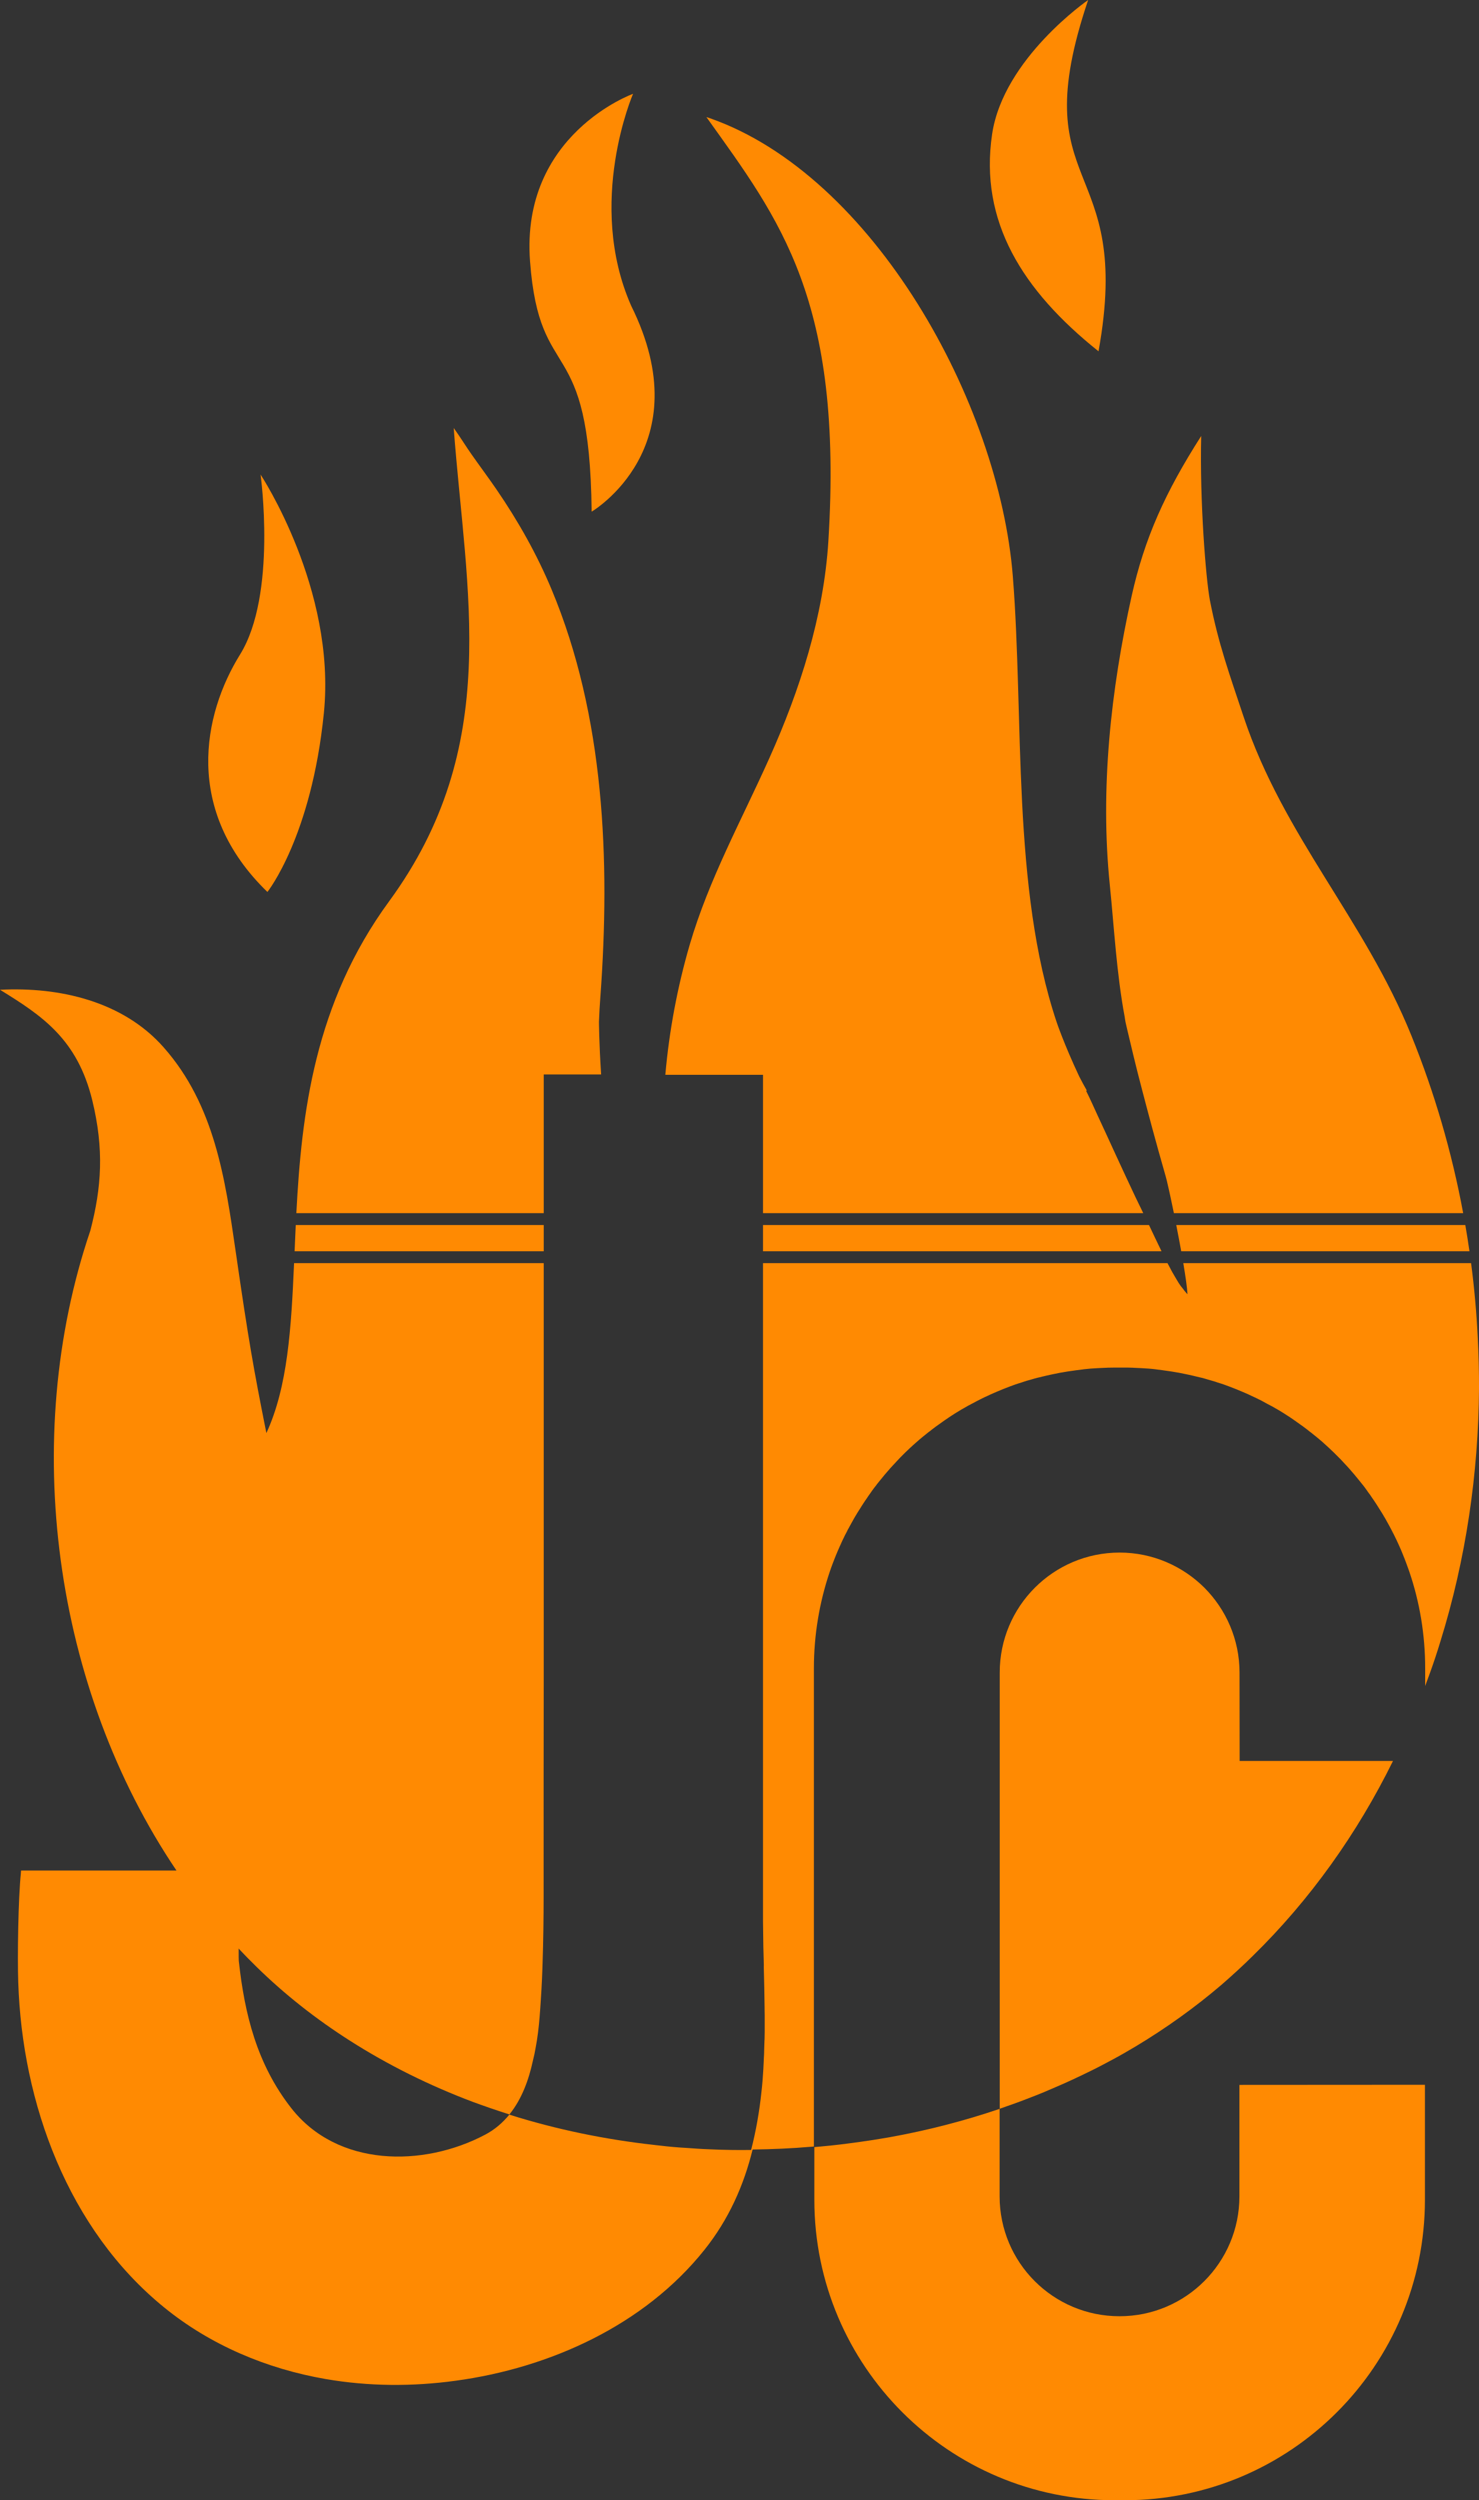 <?xml version="1.0" encoding="UTF-8"?>
<svg id="Layer_2" data-name="Layer 2" xmlns="http://www.w3.org/2000/svg" viewBox="0 0 1296.4 2190.6">
  <rect x="0" y="0" width="1296.4" height="2190.6" fill="#333333" stroke="none"/>
  <defs>
    <style>
      .cls-1 {
        fill: #fff;
      }

      .cls-1, .cls-2 {
        stroke-width: 0px;
      }

      .cls-2 {
        fill: #ff8a02;
      }
    </style>
  </defs>
  <g id="Layer_1-2" data-name="Layer 1">
    <path class="cls-2" d="m1249,1826.6v100.7c0,145.4-117.9,263.3-263.2,263.3h-8.8c-145.4,0-263.2-117.9-263.2-263.3v-46.1c10.2-.9,20.5-1.9,30.6-3.3,6.6-.8,13.2-1.8,19.8-2.8,5.3-.8,10.6-1.7,15.8-2.6,32.8-5.9,65-14.2,96.2-24.8v76.6c0,58.1,47,105.1,105.1,105.1s105.1-47.1,105.1-105.1v-97.6l162.6-.1h0Z"/>
    <path class="cls-1" d="m573.7,1879.4c1.8.3,3.5.4,5.3.6-.7-.1-1.3-.1-2-.2-.9-.1-1.7-.2-2.6-.3-.2-.1-.4-.1-.7-.1Z"/>
    <path class="cls-1" d="m670.2,1797.4c.1-3.2.2-6.4.3-9.6-.1,3.2-.2,6.4-.3,9.6Z"/>
    <path class="cls-1" d="m670.6,1780.2v5.7c-.1-1.9-.1-3.8,0-5.7Z"/>
    <path class="cls-2" d="m962.9,307.8c31-171.5-66.7-137.1-9.1-307.8,0,0-74.4,51.2-84.2,117.7-11.2,76.1,26.3,136.6,93.3,190.1Z"/>
    <path class="cls-2" d="m234.4,781.5s38.6-48.3,49.5-156.9c10.9-108.6-55.5-208.8-55.5-208.8,0,0,14.6,105.2-18,157.7s-49.6,136.8,24,208Z"/>
    <path class="cls-2" d="m1086.5,1465.5c0-29-11.8-55.3-30.8-74.4-19-18.9-45.3-30.8-74.3-30.8-58.1,0-105.1,47.1-105.1,105.1v382.2c9.3-3.2,18.5-6.5,27.6-10.1,7.4-2.8,14.7-5.9,22-9.1,9.4-4,18.8-8.4,28-12.9,6.9-3.3,13.7-6.9,20.4-10.5,7.2-3.8,14.2-7.9,21.3-12.1,26.6-16,51.8-34,75.3-54.1,9.3-8.1,18.4-16.4,27.2-25.1,50.4-49.3,91.7-107.5,122.9-170.8h-134.4l-.1-77.4h0Z"/>
    <path class="cls-2" d="m796.7,1270.4c.2-.1.4-.3.5-.5-.1.2-.3.3-.5.5Z"/>
    <path class="cls-2" d="m811.7,1257.4q-.1,0-.2.1c.1,0,.2-.1.2-.1Z"/>
    <path class="cls-2" d="m1170.21,1274.51c.07.07.14.14.19.19-.06-.06-.12-.12-.19-.19Z"/>
    <path class="cls-2" d="m779.3,1288.4c-.04.09-.09.15-.13.21.24-.27.49-.58.73-.91-.2.2-.4.5-.6.7Z"/>
    <path class="cls-2" d="m792.6,1274.4s-.12.12-.19.19c.07-.07.14-.14.19-.19Z"/>
    <path class="cls-2" d="m792.41,1274.59c-.06.06-.12.12-.21.21.05-.05.13-.13.21-.21Z"/>
    <path class="cls-2" d="m1189.9,1296.2c-.31-.43-.65-.83-.99-1.24.39.5.78,1.02,1.19,1.54-.1-.1-.1-.2-.2-.3Z"/>
    <path class="cls-2" d="m1170,1274.3c.09.09.15.15.21.21-.08-.08-.16-.16-.21-.21Z"/>
    <path class="cls-2" d="m1188.3,1294.2c.19.27.4.51.61.76-.22-.29-.44-.57-.65-.85.01.03.03.06.03.08Z"/>
    <path class="cls-2" d="m1183.3,1288.4c.1.1.2.3.3.4-.2-.3-.5-.7-.9-1.1.2.2.4.5.6.7Z"/>
    <path class="cls-2" d="m1165.4,1269.9c.2.2.4.4.5.5-.1-.2-.3-.3-.5-.5Z"/>
    <path class="cls-2" d="m1188.27,1294.12c-.03-.07-.09-.15-.17-.22.05.07.11.15.17.22Z"/>
    <path class="cls-2" d="m1151.1,1257.5s-.1-.1-.2-.1q.1.1.2.1Z"/>
    <path class="cls-2" d="m774.6,1293.9c-.1.1-.1.2-.2.3.1-.1.2-.2.2-.3Z"/>
    <path class="cls-2" d="m749.7,1329.3c.1-.2.3-.5.4-.7-.4.7-.8,1.4-1.2,2.1.3-.5.6-1,.8-1.4Z"/>
    <path class="cls-2" d="m742.27,1342.95c-.12.25-.25.5-.37.75.14-.27.26-.51.37-.75Z"/>
    <path class="cls-2" d="m742.4,1342.6c-.03.13-.09.23-.13.35.32-.64.65-1.27.93-1.85-.3.5-.5,1-.8,1.5Z"/>
    <path class="cls-2" d="m740.2,1347.2c.2-.3.3-.7.5-1-.4.7-.8,1.5-1.1,2.2.2-.4.4-.8.6-1.2Z"/>
    <path class="cls-2" d="m736.9,1354.1c-.04.14-.09.28-.15.43.66-1.44,1.27-2.88,1.95-4.33-.6,1.3-1.2,2.6-1.8,3.9Z"/>
    <path class="cls-2" d="m736.75,1354.53c-.12.26-.23.52-.35.77.13-.26.25-.52.35-.77Z"/>
    <path class="cls-2" d="m758.4,1315.6c-.2.2-.4.5-.6.8.2-.3.4-.5.6-.8Z"/>
    <path class="cls-2" d="m772.8,1296.1c.4-.5.8-.9,1.1-1.4-.4.6-.9,1.1-1.4,1.7.2-.1.2-.2.3-.3Z"/>
    <path class="cls-2" d="m1201.4,1311.4c0-.1-.1-.2-.1-.2,0,.1.1.1.1.2Z"/>
    <path class="cls-2" d="m752.7,1324.4c-.2.3-.4.7-.6,1,.2-.3.4-.6.6-1Z"/>
    <path class="cls-2" d="m761.4,1311.1c0,.1-.1.1-.1.2,0,0,.1-.1.1-.2Z"/>
    <path class="cls-2" d="m754.6,1321.3c.3-.4.6-.8.8-1.2-.1.2-.3.4-.4.6s-.3.4-.4.6Z"/>
    <path class="cls-2" d="m779.17,1288.61c-.06.06-.11.14-.17.19.06-.06.11-.12.17-.19Z"/>
    <path class="cls-2" d="m574.05,1879.39c-.22-.03-.43-.06-.65-.09.19,0,.38.08.65.09Z"/>
    <path class="cls-2" d="m476.6,941.4h50.3v-.2c-1.8-27.9-1.9-45.9-1.9-45.9.3-7.5.7-15,1.3-22.6,8.6-118.5,3.7-245-42.8-356.2-12.9-30.9-29.4-60.1-48.4-87.8-7-10.2-14.4-20.1-21.5-30.2-3.9-5.4-10.4-15.9-15.9-23.5,10.8,144.7,43.1,278.5-56.7,414.8-65.34,89.25-76.68,185.83-81.24,273.1h216.84v-121.5Z"/>
    <path class="cls-2" d="m258.22,1096.3h218.38v-23h-217.36c-.37,7.75-.7,15.42-1.02,23Z"/>
    <path class="cls-2" d="m1035.39,1096.3h252.65c-1.1-7.68-2.32-15.35-3.64-23h-253.37c1.49,7.58,2.99,15.45,4.35,23Z"/>
    <path class="cls-2" d="m1237.2,907.5c-41.1-101.7-112.2-174.9-147.1-279.4-12.3-37-22.2-64.1-29.6-102.3-3.5-18.6-9-86.8-7.6-143.8-31.7,49.6-49.6,89.5-60.9,139.9-18.4,82.8-27.8,169.6-19.2,253.5,3.9,38.7,5.9,77.1,13,115.4.2,1.6.5,3.2.8,4.9,0,0,2.2,9.8,7.1,30,2,8.3,4.5,18.2,7.6,30,5.2,19.9,11.8,44.8,20.4,74.7,1.15,3.82,4.04,16.78,7.25,32.5h253.58c-9.87-53.13-25.02-105.31-45.33-155.4Z"/>
    <path class="cls-2" d="m668.8,1096.3h349.31c-3.74-7.63-7.34-15.35-10.99-23h-338.32v23Z"/>
    <path class="cls-2" d="m995.2,1048.7c-6-12.7-11.9-25.4-17.8-38.2-5.1-11.1-10.2-22.3-15.4-33.4-3.3-7.2-6.5-14.4-10-21.4v-.1h.7c-2.3-4-4.5-8.2-6.6-12.3,1.5,3.2,3.1,6.6,4.8,10.1-1.7-3.5-3.3-6.8-4.8-10,0-.1-.1-.3-.2-.4-13.3-28.3-19.7-47.4-19.7-47.4-39.4-117.5-28.6-266.2-38.4-390.4-12-152.8-122.6-351.6-265.5-401.6-1-.4-2-.7-3.1-1,64.4,90.1,120,160.1,106.9,371.5-4.1,65.7-24.9,130.4-51.8,190.3-24.3,54.2-52.9,105.9-69.7,163.2-10.8,37-18,75.4-21.4,113.9v.2h85.6v121.2h333.3c-2.3-4.73-4.57-9.47-6.9-14.2Z"/>
    <path class="cls-2" d="m731.62,1365.41c-.03.07-.06.14-.08.21.03-.07.05-.14.08-.21Z"/>
    <path class="cls-2" d="m730.09,1369.34c-.05.12-.09.25-.14.37-.96,2.55-1.88,5.12-2.75,7.69,1.35-3.97,2.81-7.88,4.34-11.78-.17.44-.35.87-.52,1.31-.31.8-.62,1.6-.93,2.41Z"/>
    <path class="cls-2" d="m669.8,1720.5c0,.8,0,1.7.1,2.5-.05-1.83-.09-3.67-.14-5.49.02,1,.04,2.01.04,2.99Z"/>
    <path class="cls-2" d="m1289.45,1106.7h-252.25c1.94,11.46,3.36,21.37,3.69,27.2-.2,0-2.6-2.9-2.7-3-.8-1.1-1.6-2.2-2.3-3-2.1-2.5-3.5-5.1-5.2-7.9-1.1-1.8-2.2-3.7-3.2-5.5-1.42-2.58-2.79-5.18-4.15-7.8h-354.55v576.3c.1,7.4.2,14.8.3,22.2v.4c.1,2.4.1,4.7.2,7.1v.4c.1,3.2.2,6.4.2,9.6v1c.3,11.6.6,23.3.7,35v1.6c0,1.9.1,3.7.1,5.5v14.3c0,1.9-.1,3.8-.1,5.7,0,.6,0,1.3-.1,1.9-.1,3.2-.2,6.4-.3,9.6v.6c0,1.4-.1,2.9-.2,4.3-.1,1.5-.1,3.1-.2,4.6-.1,2-.2,4.1-.3,6.1-.4,6.9-.9,13.6-1.7,20.4-1.8,17.1-4.8,34-9,50.4-5.9.1-11.8.1-17.6,0-6.5-.1-12.9-.3-19.4-.6-3.3-.1-6.6-.3-9.9-.5-3.4-.2-6.8-.5-10.1-.7-7.6-.4-15.1-1.1-22.7-2-.7-.1-1.3-.1-2-.2.7.1,1.3.1,2,.2-1.58-.18-3.09-.28-4.65-.51-.27-.01-.46-.09-.65-.09-43.3-4.8-85.9-13.6-126.8-26.5l-.1-.1c-5.8,7.1-12.8,13.2-21.4,17.7-54.2,28.6-129.4,28.4-169.9-23.5-30-38.4-40.8-82.1-45.9-128.9-.1-.7-.1-4.8-.1-10.8.3.4.6.7.9,1,.5.6,1.1,1.1,1.6,1.7,3.2,3.4,6.4,6.7,9.8,10,1.1,1.1,2.2,2.2,3.3,3.3,24.9,24.4,52.2,45.8,81.5,64.5,33.8,21.6,70.2,39.6,108.2,53.9,9.8,3.6,19.6,7,29.6,10.2.8.3,1.6.4,2.4.8,10.8-13.3,17-30.2,20.7-47.5.9-3.4,1.6-6.9,2.2-10.3,1.8-9.4,2.9-18.8,3.6-27.7v-.1c.4-5.1.8-10.2,1.1-15.4.8-11.8,1.3-23.6,1.6-35.4.1-3.6.2-7.1.3-10.7.1-5.1.2-10.2.3-15.4.3-19.4.2-38.8.2-58.2,0-54.1,0-108.2.1-162.2v-363h-218.83c-2.48,57.06-5.56,108.46-24.27,148.9-11.4-57.2-15.7-81.6-27-159.7-9.1-62.8-18.3-127.6-63-178.2-35.5-40.3-91.1-53.2-143.5-50.5,37.1,22.8,67.8,43.3,80.9,96.9,10.4,42.9,8.2,76.1-1.7,114.1-62.1,182.8-32.2,401.2,75.5,560.7H18.5c-.1,0-.2,2.2-.2,2.3-2.3,21.8-3.1,73.8-2.3,95.6,3.4,106.1,43.7,216.4,127.8,284.8,40.6,33.1,90.1,53.9,141.6,62.8,37.6,6.5,76.2,6.7,114,1.5,82.4-11.2,165.2-48.5,218-114.6,21.5-26.9,34.6-56.7,42.3-88,17-.2,34.1-.9,51.1-2.4.9-.1,1.8-.1,2.6-.2v-418.9c0-29.5,4.9-57.9,13.8-84.4.87-2.6,1.79-5.15,2.75-7.69.05-.12.09-.25.14-.37.3-.8.61-1.61.93-2.41.47-1.21.95-2.41,1.44-3.61,0,.01-.01.02-.02.04.22-.55.44-1.11.66-1.66-.22.53-.43,1.08-.65,1.62.6-1.48,1.22-2.95,1.85-4.42.1-.2.2-.4.3-.7.1-.1.1-.3.2-.4,1.2-2.9,2.5-5.7,3.8-8.5.2-.4.3-.7.5-1,.5-1,1-2,1.5-3.1.3-.6.6-1.2.9-1.7.6-1.2,1.2-2.4,1.8-3.6,0,0,0-.1.1-.1.6-1.2,1.3-2.4,1.9-3.5.5-.9,1-1.8,1.5-2.7,1.1-2.1,2.3-4.1,3.5-6.1.4-.7.8-1.3,1.2-2,.4-.7.9-1.5,1.4-2.2.4-.6.8-1.3,1.2-1.9.5-.8,1-1.6,1.5-2.4.5-.8,1-1.6,1.5-2.3.5-.7.9-1.4,1.4-2.1.6-.9,1.2-1.7,1.8-2.6.4-.6.8-1.2,1.2-1.8.7-1,1.5-2,2.2-3.1.3-.4.6-.9.9-1.3,1-1.4,2.1-2.8,3.2-4.2.3-.4.6-.7.8-1.1,1.1-1.4,2.2-2.8,3.3-4.1,1.2-1.5,2.4-3,3.7-4.5.9-1,1.7-2,2.6-3,.7-.8,1.4-1.6,2-2.3.6-.7,1.2-1.4,1.8-2,.5-.6,1.1-1.2,1.6-1.7,1.3-1.4,2.6-2.8,3.9-4.2.6-.6,1.2-1.2,1.7-1.8.7-.7,1.4-1.4,2.1-2.1.7-.7,1.4-1.4,2.1-2.1.7-.7,1.4-1.3,2.1-2,.7-.7,1.4-1.3,2.1-2,.8-.7,1.5-1.4,2.3-2.1.7-.6,1.3-1.2,2-1.8,1.3-1.2,2.7-2.3,4-3.5.6-.5,1.3-1.1,1.9-1.6.9-.7,1.7-1.4,2.6-2.1.7-.6,1.4-1.1,2.1-1.7.9-.7,1.7-1.4,2.6-2,.7-.5,1.4-1.1,2-1.6,1.1-.8,2.1-1.6,3.2-2.4.7-.5,1.4-1,2.1-1.5,1.3-.9,2.6-1.8,3.8-2.7.6-.5,1.3-.9,2-1.4,1-.7,1.9-1.3,2.9-2,.7-.5,1.4-.9,2.1-1.4,1-.7,2-1.3,3.1-2,.6-.4,1.2-.8,1.9-1.2,1.6-1,3.2-1.9,4.8-2.9.5-.3,1.1-.6,1.6-.9,1.2-.7,2.3-1.3,3.5-2,.7-.4,1.4-.8,2.1-1.1,1.1-.6,2.1-1.2,3.2-1.7.7-.4,1.4-.7,2-1.1,1.3-.7,2.6-1.3,3.9-2,.5-.2.9-.5,1.4-.7,1.7-.8,3.4-1.7,5.1-2.4.6-.3,1.3-.6,1.9-.9,1.2-.5,2.4-1.1,3.6-1.6.7-.3,1.4-.6,2.1-.9,1.2-.5,2.4-1,3.6-1.5.6-.3,1.2-.5,1.9-.8,1.8-.7,3.6-1.4,5.4-2.1.4-.2.9-.3,1.3-.5,1.4-.5,2.9-1.1,4.4-1.6.7-.2,1.4-.5,2.1-.7,1.2-.4,2.5-.8,3.8-1.2.7-.2,1.4-.5,2.1-.7,1.4-.5,2.9-.9,4.4-1.3.5-.1.9-.3,1.4-.4,1.9-.6,3.8-1.1,5.7-1.6.6-.1,1.2-.3,1.8-.4,1.4-.4,2.8-.7,4.1-1,.7-.2,1.4-.3,2.1-.5,1.4-.3,2.7-.6,4.1-.9.6-.1,1.3-.3,1.9-.4,2-.4,3.9-.8,5.9-1.2.2,0,.5-.1.7-.1,1.8-.3,3.5-.6,5.3-.9.7-.1,1.3-.2,2-.3,1.4-.2,2.8-.4,4.2-.6.7-.1,1.4-.2,2.1-.3,1.6-.2,3.1-.4,4.7-.6.5,0,.9-.1,1.4-.2,2-.2,4.1-.4,6.1-.6.5,0,1-.1,1.6-.1,1.6-.1,3.1-.2,4.7-.3.7,0,1.4-.1,2.1-.1,1.5-.1,3-.1,4.4-.2.6,0,1.3,0,1.9-.1,2.1,0,4.2-.1,6.3-.1h8.8c2.1,0,4.2,0,6.3.1.6,0,1.3,0,1.9.1,1.5.1,3,.1,4.4.2.7,0,1.4.1,2.1.1,1.6.1,3.1.2,4.7.3.5,0,1,.1,1.6.1,2.1.2,4.1.3,6.1.6.5.1.9.1,1.4.2,1.6.2,3.2.4,4.7.6.7.1,1.4.2,2.1.3,1.4.2,2.8.4,4.2.6.7.1,1.3.2,2,.3,1.8.3,3.6.6,5.3.9.2,0,.5.1.7.1,2,.4,3.9.8,5.9,1.2.6.1,1.3.3,1.9.4,1.4.3,2.7.6,4.1.9.7.2,1.4.3,2.1.5,1.4.3,2.8.7,4.1,1,.6.1,1.2.3,1.8.4,1.9.5,3.8,1,5.7,1.6.5.1.9.3,1.4.4,1.5.4,2.9.9,4.4,1.3.7.2,1.4.4,2.1.7,1.2.4,2.5.8,3.8,1.2.7.2,1.4.5,2.1.7,1.5.5,2.9,1,4.4,1.6.4.2.9.3,1.3.5,1.8.7,3.6,1.4,5.4,2.1.6.2,1.2.5,1.9.8,1.2.5,2.4,1,3.6,1.5.7.3,1.4.6,2.1.9,1.2.5,2.4,1.1,3.6,1.6.6.3,1.3.6,1.9.9,1.7.8,3.4,1.6,5.1,2.4.5.2.9.5,1.4.7,1.3.6,2.6,1.3,3.9,2,.7.4,1.4.7,2,1.1,1.1.6,2.1,1.2,3.2,1.7.7.4,1.4.8,2.1,1.1,1.2.7,2.3,1.3,3.5,2,.5.3,1.1.6,1.6.9,1.6.9,3.2,1.9,4.8,2.9.6.4,1.2.8,1.9,1.2,1,.6,2.1,1.3,3.1,2,.7.4,1.4.9,2.1,1.4,1,.6,1.9,1.3,2.9,2,.7.4,1.3.9,2,1.4,1.3.9,2.6,1.8,3.8,2.7.7.5,1.4,1,2.1,1.5,1.1.8,2.1,1.6,3.2,2.4.7.5,1.4,1.1,2,1.6.9.7,1.7,1.3,2.6,2,.7.6,1.4,1.1,2.1,1.7.9.7,1.7,1.4,2.6,2.1.6.5,1.3,1.1,1.9,1.6,1.4,1.1,2.7,2.3,4,3.5.7.6,1.3,1.2,2,1.8.8.7,1.5,1.4,2.3,2.1.7.7,1.4,1.3,2.1,2,.7.7,1.4,1.3,2.1,2,.7.7,1.4,1.4,2.1,2.1.7.7,1.4,1.4,2.1,2.1.6.6,1.2,1.2,1.8,1.8,1.3,1.4,2.6,2.8,3.9,4.2.5.6,1.1,1.2,1.6,1.7.6.7,1.2,1.4,1.8,2,.7.8,1.4,1.5,2,2.3.9,1,1.7,2,2.6,3,1.2,1.5,2.5,3,3.7,4.5,1.1,1.4,2.2,2.8,3.3,4.1.3.4.6.7.9,1.1,1.1,1.4,2.1,2.8,3.1,4.2.3.4.6.9.9,1.3.7,1,1.5,2,2.2,3,.4.6.8,1.2,1.2,1.8.6.9,1.2,1.7,1.8,2.6.5.7.9,1.4,1.4,2.1.5.8,1,1.6,1.5,2.3s1,1.6,1.5,2.4c.4.6.8,1.3,1.2,1.9.5.7.9,1.5,1.4,2.2.4.7.8,1.3,1.2,2,1.2,2,2.4,4,3.5,6.1.5.9,1,1.8,1.5,2.7,1.3,2.4,2.6,4.8,3.8,7.2.3.6.6,1.2.9,1.8.5,1,1,2,1.5,3.1.2.4.3.7.5,1,1.3,2.8,2.6,5.6,3.8,8.4.1.1.1.3.2.4.1.2.2.5.3.8,2.03,4.68,3.87,9.48,5.58,14.31.48,1.36.96,2.72,1.42,4.09,9,26.5,13.8,54.9,13.8,84.4v15.5c1.5-4,2.9-8,4.4-12,3.3-9.1,6.3-18.3,9.1-27.5,22.2-71.7,33.2-146.5,33.7-221.6,0-14.2-.3-29.1-1.1-44-1.06-21.85-3.02-43.68-5.85-65.4Zm-620.35,579.4c0,2.5.1,5,.1,7.5,0-2.5-.1-5-.1-7.5Zm.7,34.4c0-.99-.02-1.99-.04-2.99-.05-2.05-.11-4.1-.16-6.11.05,2.01.11,4.06.16,6.11.05,1.82.09,3.66.14,5.49-.1-.8-.1-1.7-.1-2.5Z"/>
    <path class="cls-2" d="m732.44,1363.36s.01-.02.02-.04c.22-.54.43-1.09.65-1.62-.22.55-.44,1.11-.66,1.66Z"/>
    <path class="cls-2" d="m573.4,1879.3c.22.04.43.06.65.09.02,0,.03,0,.05,0-.2,0-.4-.1-.7-.1Z"/>
    <path class="cls-2" d="m732.44,1363.36c-.28.68-.54,1.37-.82,2.05.27-.68.54-1.37.82-2.05Z"/>
    <path class="cls-2" d="m1219.2,1340.6c.5,1,1,2,1.6,3.2-.1-.4-.3-.7-.5-1.1-.4-.7-.7-1.4-1.1-2.1Z"/>
    <path class="cls-2" d="m1207.3,1320.1c.2.4.5.8.8,1.2-.1-.2-.3-.4-.4-.6-.1-.2-.3-.4-.4-.6Z"/>
    <path class="cls-2" d="m1222.5,1347.2c.2.4.4.8.6,1.2-.3-.7-.7-1.5-1.1-2.2.2.3.3.7.5,1Z"/>
    <path class="cls-2" d="m1235.4,1377.3c-.47-1.37-.94-2.73-1.42-4.09.48,1.36.96,2.73,1.42,4.09Z"/>
    <path class="cls-2" d="m1204.9,1316.4c-.2-.3-.4-.5-.6-.8.2.3.4.6.6.8Z"/>
    <path class="cls-2" d="m1210.6,1325.4c-.2-.3-.4-.7-.6-1,.2.4.4.7.6,1Z"/>
    <path class="cls-2" d="m1212.4,1328.6c.5.7.9,1.4,1.3,2.1-.2-.4-.5-.9-.8-1.4-.1-.3-.3-.5-.5-.7Z"/>
    <path class="cls-2" d="m1225.7,1354l.6,1.2c-.32-.64-.64-1.31-.96-1.98.12.26.24.52.36.78Z"/>
    <path class="cls-2" d="m1229.5,1361.7c2.1,5.1,4.1,10.3,5.9,15.6-.46-1.36-.94-2.73-1.42-4.09-1.38-3.89-2.85-7.73-4.48-11.51Z"/>
    <path class="cls-2" d="m1225.34,1353.22c-.48-1.04-.96-2.08-1.44-3.12.48,1.08.96,2.11,1.44,3.12Z"/>
    <path class="cls-2" d="m518.6,448.3s96.2-56.5,34.6-180.5c-39.7-90.3,1.7-185.6,1.7-185.6,0,0-98.7,35.4-90.3,146.8,8.4,111.4,52.3,59,54,219.3Z"/>
  </g>
</svg>